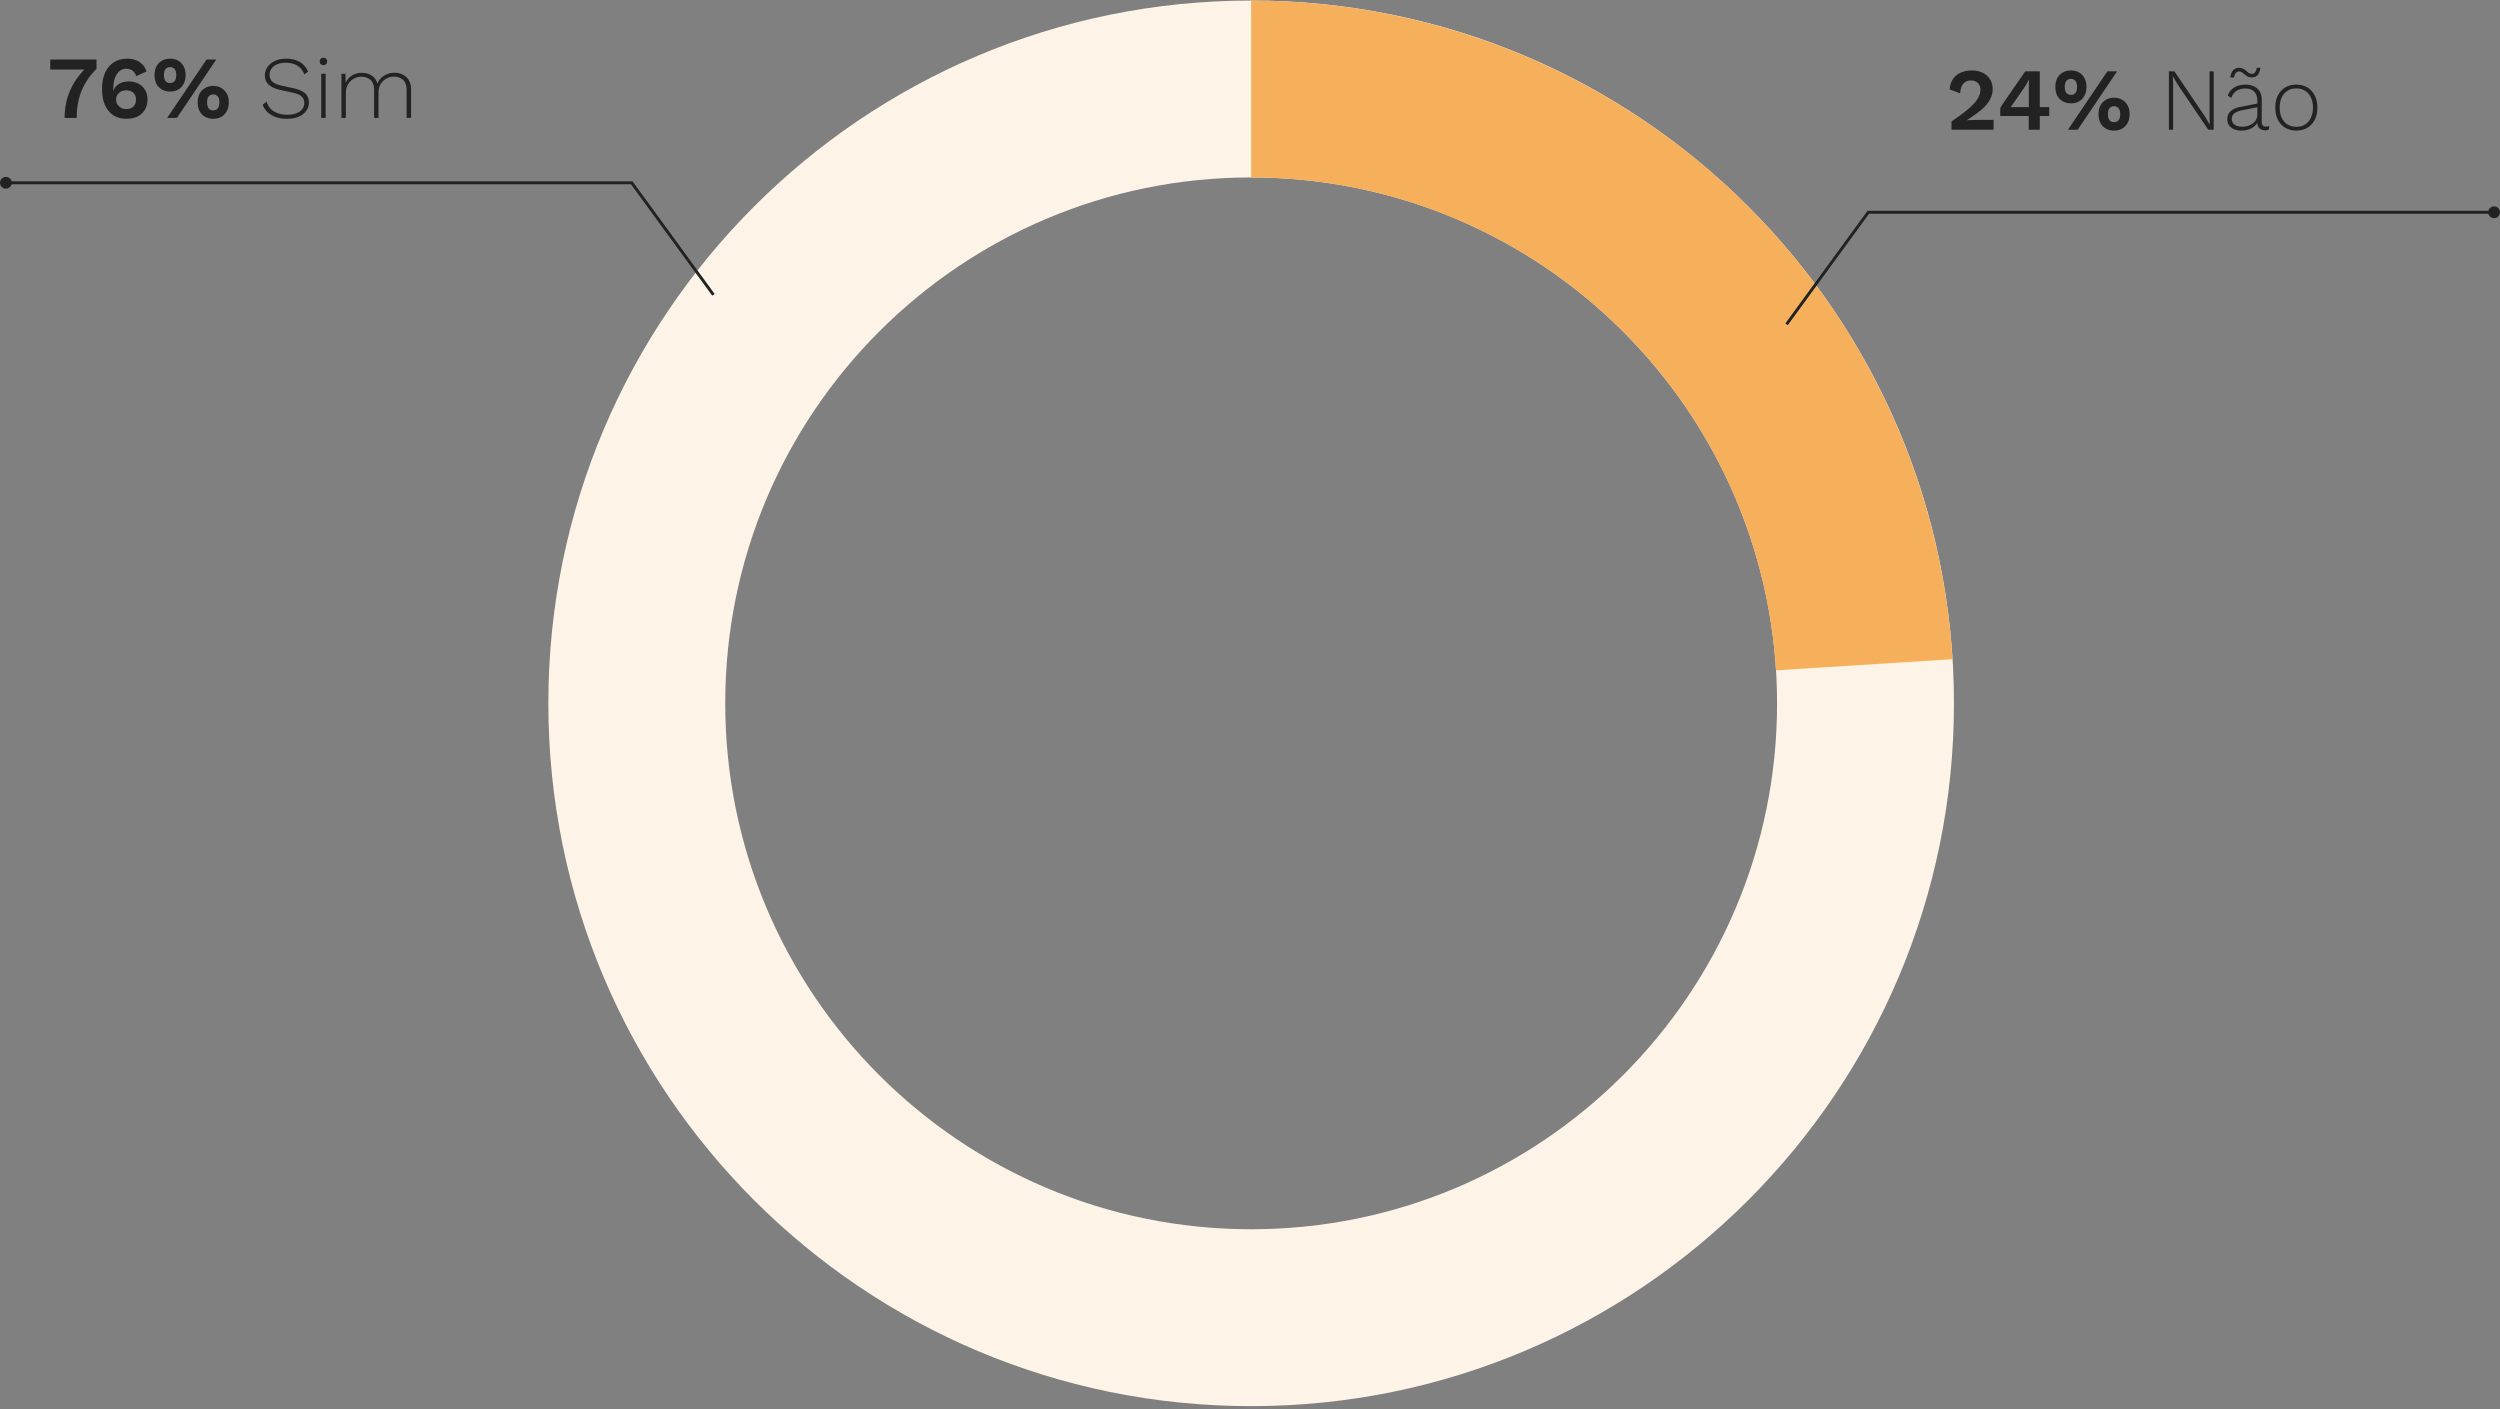 <svg width="424" height="239" viewBox="0 0 424 239" fill="none" xmlns="http://www.w3.org/2000/svg">
<rect x="0" y="0" width="424" height="239" fill="#808080" stroke="none"/>
<path d="M331.391 119.287C331.391 185.117 278.025 238.482 212.195 238.482C146.366 238.482 93 185.117 93 119.287C93 53.457 146.366 0.092 212.195 0.092C278.025 0.092 331.391 53.457 331.391 119.287ZM123 119.287C123 168.548 162.934 208.482 212.195 208.482C261.456 208.482 301.391 168.548 301.391 119.287C301.391 70.026 261.456 30.092 212.195 30.092C162.934 30.092 123 70.026 123 119.287Z" fill="#FEF3E7"/>
<path d="M212.195 0.092C242.512 0.092 271.69 11.644 293.79 32.398C315.89 53.151 329.252 81.546 331.155 111.803L301.215 113.686C299.79 91.045 289.791 69.796 273.254 54.267C256.716 38.736 234.882 30.092 212.195 30.092V0.092Z" fill="#F6B05C"/>
<path d="M8.525 10.1H16.37V11.675C15.54 12.505 14.88 13.36 14.39 14.24C13.9 15.12 13.545 16.035 13.325 16.985C13.115 17.935 13.01 18.94 13.01 20H10.955C10.955 18.9 11.09 17.845 11.36 16.835C11.64 15.815 12.065 14.845 12.635 13.925C13.215 12.995 13.95 12.105 14.84 11.255L15.26 11.795H8.525V10.1ZM21.521 9.95C22.051 9.95 22.531 10.025 22.961 10.175C23.391 10.315 23.766 10.545 24.086 10.865C24.416 11.175 24.671 11.59 24.851 12.11L23.111 12.92C22.991 12.53 22.791 12.225 22.511 12.005C22.241 11.775 21.866 11.66 21.386 11.66C21.046 11.66 20.741 11.745 20.471 11.915C20.211 12.075 19.986 12.305 19.796 12.605C19.606 12.895 19.461 13.25 19.361 13.67C19.261 14.08 19.211 14.535 19.211 15.035C19.211 15.065 19.211 15.1 19.211 15.14C19.211 15.17 19.211 15.22 19.211 15.29L19.256 15.35C19.366 15 19.556 14.71 19.826 14.48C20.106 14.25 20.416 14.08 20.756 13.97C21.106 13.86 21.451 13.805 21.791 13.805C22.421 13.805 22.976 13.93 23.456 14.18C23.946 14.42 24.326 14.77 24.596 15.23C24.876 15.69 25.016 16.24 25.016 16.88C25.016 17.54 24.866 18.12 24.566 18.62C24.276 19.11 23.861 19.49 23.321 19.76C22.791 20.02 22.156 20.15 21.416 20.15C20.576 20.15 19.846 19.95 19.226 19.55C18.616 19.15 18.141 18.575 17.801 17.825C17.471 17.075 17.306 16.17 17.306 15.11C17.306 13.96 17.491 13.005 17.861 12.245C18.231 11.475 18.736 10.9 19.376 10.52C20.016 10.14 20.731 9.95 21.521 9.95ZM21.386 15.32C21.056 15.32 20.766 15.39 20.516 15.53C20.266 15.66 20.066 15.845 19.916 16.085C19.766 16.315 19.691 16.585 19.691 16.895C19.691 17.205 19.766 17.48 19.916 17.72C20.076 17.96 20.281 18.15 20.531 18.29C20.791 18.43 21.076 18.5 21.386 18.5C21.916 18.5 22.326 18.36 22.616 18.08C22.916 17.8 23.066 17.405 23.066 16.895C23.066 16.575 23.001 16.295 22.871 16.055C22.741 15.815 22.551 15.635 22.301 15.515C22.051 15.385 21.746 15.32 21.386 15.32ZM28.35 20L35.025 10.1H36.675L30 20H28.35ZM28.845 9.95C29.385 9.95 29.85 10.065 30.24 10.295C30.64 10.525 30.945 10.85 31.155 11.27C31.375 11.69 31.485 12.18 31.485 12.74C31.485 13.3 31.375 13.79 31.155 14.21C30.945 14.62 30.64 14.945 30.24 15.185C29.85 15.415 29.385 15.53 28.845 15.53C28.315 15.53 27.85 15.415 27.45 15.185C27.05 14.945 26.74 14.62 26.52 14.21C26.31 13.79 26.205 13.3 26.205 12.74C26.205 12.18 26.31 11.69 26.52 11.27C26.74 10.85 27.05 10.525 27.45 10.295C27.85 10.065 28.315 9.95 28.845 9.95ZM28.845 11.375C28.625 11.375 28.435 11.43 28.275 11.54C28.115 11.64 27.995 11.795 27.915 12.005C27.835 12.205 27.795 12.45 27.795 12.74C27.795 13.02 27.835 13.265 27.915 13.475C27.995 13.675 28.115 13.83 28.275 13.94C28.435 14.04 28.625 14.09 28.845 14.09C29.075 14.09 29.265 14.04 29.415 13.94C29.575 13.83 29.695 13.675 29.775 13.475C29.855 13.265 29.895 13.02 29.895 12.74C29.895 12.45 29.855 12.205 29.775 12.005C29.695 11.795 29.575 11.64 29.415 11.54C29.265 11.43 29.075 11.375 28.845 11.375ZM36.165 14.57C36.695 14.57 37.155 14.69 37.545 14.93C37.945 15.16 38.255 15.485 38.475 15.905C38.695 16.315 38.805 16.8 38.805 17.36C38.805 17.92 38.695 18.41 38.475 18.83C38.255 19.25 37.945 19.575 37.545 19.805C37.155 20.035 36.695 20.15 36.165 20.15C35.635 20.15 35.17 20.035 34.77 19.805C34.37 19.575 34.06 19.25 33.84 18.83C33.63 18.41 33.525 17.92 33.525 17.36C33.525 16.8 33.63 16.315 33.84 15.905C34.06 15.485 34.37 15.16 34.77 14.93C35.17 14.69 35.635 14.57 36.165 14.57ZM36.165 16.01C35.935 16.01 35.74 16.065 35.58 16.175C35.43 16.275 35.315 16.425 35.235 16.625C35.155 16.825 35.115 17.07 35.115 17.36C35.115 17.64 35.155 17.885 35.235 18.095C35.315 18.305 35.43 18.465 35.58 18.575C35.74 18.675 35.935 18.725 36.165 18.725C36.395 18.725 36.585 18.675 36.735 18.575C36.895 18.465 37.015 18.305 37.095 18.095C37.175 17.885 37.215 17.64 37.215 17.36C37.215 17.07 37.175 16.825 37.095 16.625C37.015 16.425 36.895 16.275 36.735 16.175C36.585 16.065 36.395 16.01 36.165 16.01ZM48.523 9.95C49.433 9.95 50.198 10.13 50.818 10.49C51.448 10.85 51.928 11.4 52.258 12.14L51.628 12.62C51.338 11.92 50.928 11.415 50.398 11.105C49.878 10.795 49.233 10.64 48.463 10.64C47.873 10.64 47.373 10.735 46.963 10.925C46.553 11.105 46.243 11.35 46.033 11.66C45.823 11.96 45.718 12.3 45.718 12.68C45.718 13.13 45.863 13.51 46.153 13.82C46.453 14.12 47.008 14.36 47.818 14.54L49.753 14.96C50.723 15.17 51.403 15.47 51.793 15.86C52.193 16.25 52.393 16.76 52.393 17.39C52.393 17.93 52.233 18.41 51.913 18.83C51.603 19.25 51.173 19.575 50.623 19.805C50.073 20.035 49.428 20.15 48.688 20.15C47.978 20.15 47.343 20.055 46.783 19.865C46.233 19.665 45.768 19.39 45.388 19.04C45.008 18.68 44.728 18.25 44.548 17.75L45.208 17.24C45.348 17.71 45.578 18.115 45.898 18.455C46.228 18.785 46.633 19.035 47.113 19.205C47.593 19.375 48.128 19.46 48.718 19.46C49.278 19.46 49.778 19.385 50.218 19.235C50.658 19.075 50.998 18.845 51.238 18.545C51.488 18.245 51.613 17.875 51.613 17.435C51.613 17.015 51.463 16.66 51.163 16.37C50.873 16.08 50.353 15.86 49.603 15.71L47.563 15.26C46.933 15.12 46.423 14.935 46.033 14.705C45.643 14.475 45.358 14.2 45.178 13.88C45.008 13.55 44.923 13.18 44.923 12.77C44.923 12.26 45.068 11.795 45.358 11.375C45.648 10.945 46.063 10.6 46.603 10.34C47.143 10.08 47.783 9.95 48.523 9.95ZM54.856 11.045C54.666 11.045 54.511 10.99 54.392 10.88C54.282 10.76 54.227 10.605 54.227 10.415C54.227 10.225 54.282 10.075 54.392 9.965C54.511 9.845 54.666 9.785 54.856 9.785C55.047 9.785 55.197 9.845 55.306 9.965C55.426 10.075 55.486 10.225 55.486 10.415C55.486 10.605 55.426 10.76 55.306 10.88C55.197 10.99 55.047 11.045 54.856 11.045ZM55.231 12.5V20H54.481V12.5H55.231ZM57.909 20V12.5H58.584L58.629 14.06C58.849 13.52 59.204 13.1 59.694 12.8C60.194 12.5 60.749 12.35 61.359 12.35C62.009 12.35 62.569 12.505 63.039 12.815C63.519 13.125 63.849 13.58 64.029 14.18C64.159 13.8 64.369 13.475 64.659 13.205C64.949 12.925 65.289 12.71 65.679 12.56C66.069 12.41 66.474 12.335 66.894 12.335C67.414 12.335 67.884 12.44 68.304 12.65C68.734 12.85 69.074 13.16 69.324 13.58C69.584 13.99 69.714 14.505 69.714 15.125V19.985H68.964V15.2C68.964 14.46 68.764 13.91 68.364 13.55C67.974 13.18 67.454 12.995 66.804 12.995C66.334 12.995 65.899 13.11 65.499 13.34C65.099 13.56 64.779 13.875 64.539 14.285C64.309 14.685 64.194 15.15 64.194 15.68V20H63.444V15.215C63.444 14.475 63.244 13.925 62.844 13.565C62.444 13.195 61.924 13.01 61.284 13.01C60.834 13.01 60.409 13.12 60.009 13.34C59.609 13.56 59.284 13.875 59.034 14.285C58.784 14.695 58.659 15.185 58.659 15.755V20H57.909Z" fill="#222222"/>
<circle r="1" transform="matrix(-1 0 0 1 1 31)" fill="#222222"/>
<path d="M121 50L107.138 31H1.5" stroke="#222222" stroke-width="0.5"/>
<path d="M330.975 22V20.59C331.875 19.99 332.635 19.445 333.255 18.955C333.885 18.455 334.39 17.995 334.77 17.575C335.16 17.145 335.44 16.74 335.61 16.36C335.79 15.98 335.88 15.6 335.88 15.22C335.88 14.76 335.74 14.385 335.46 14.095C335.18 13.795 334.785 13.645 334.275 13.645C333.715 13.645 333.275 13.835 332.955 14.215C332.645 14.595 332.475 15.135 332.445 15.835L330.66 15.16C330.71 14.48 330.89 13.905 331.2 13.435C331.52 12.955 331.95 12.59 332.49 12.34C333.04 12.08 333.675 11.95 334.395 11.95C334.995 11.95 335.515 12.035 335.955 12.205C336.405 12.375 336.78 12.61 337.08 12.91C337.38 13.2 337.6 13.535 337.74 13.915C337.89 14.295 337.965 14.69 337.965 15.1C337.965 15.74 337.805 16.345 337.485 16.915C337.175 17.485 336.695 18.05 336.045 18.61C335.395 19.17 334.57 19.76 333.57 20.38V20.395C333.72 20.385 333.9 20.375 334.11 20.365C334.33 20.355 334.555 20.35 334.785 20.35C335.015 20.34 335.215 20.335 335.385 20.335H338.115V22H330.975ZM344.074 22V19.675H339.244V18.325C339.294 18.225 339.364 18.105 339.454 17.965C339.554 17.815 339.664 17.645 339.784 17.455L343.474 12.1H345.949V18.175H347.554V19.675H345.949V22H344.074ZM341.014 18.175H344.089V14.905C344.089 14.695 344.094 14.47 344.104 14.23C344.114 13.99 344.124 13.755 344.134 13.525H344.104C343.994 13.745 343.859 13.985 343.699 14.245C343.549 14.495 343.409 14.72 343.279 14.92L341.209 17.89C341.179 17.94 341.144 17.99 341.104 18.04C341.074 18.08 341.044 18.125 341.014 18.175ZM350.731 22L357.406 12.1H359.056L352.381 22H350.731ZM351.226 11.95C351.766 11.95 352.231 12.065 352.621 12.295C353.021 12.525 353.326 12.85 353.536 13.27C353.756 13.69 353.866 14.18 353.866 14.74C353.866 15.3 353.756 15.79 353.536 16.21C353.326 16.62 353.021 16.945 352.621 17.185C352.231 17.415 351.766 17.53 351.226 17.53C350.696 17.53 350.231 17.415 349.831 17.185C349.431 16.945 349.121 16.62 348.901 16.21C348.691 15.79 348.586 15.3 348.586 14.74C348.586 14.18 348.691 13.69 348.901 13.27C349.121 12.85 349.431 12.525 349.831 12.295C350.231 12.065 350.696 11.95 351.226 11.95ZM351.226 13.375C351.006 13.375 350.816 13.43 350.656 13.54C350.496 13.64 350.376 13.795 350.296 14.005C350.216 14.205 350.176 14.45 350.176 14.74C350.176 15.02 350.216 15.265 350.296 15.475C350.376 15.675 350.496 15.83 350.656 15.94C350.816 16.04 351.006 16.09 351.226 16.09C351.456 16.09 351.646 16.04 351.796 15.94C351.956 15.83 352.076 15.675 352.156 15.475C352.236 15.265 352.276 15.02 352.276 14.74C352.276 14.45 352.236 14.205 352.156 14.005C352.076 13.795 351.956 13.64 351.796 13.54C351.646 13.43 351.456 13.375 351.226 13.375ZM358.546 16.57C359.076 16.57 359.536 16.69 359.926 16.93C360.326 17.16 360.636 17.485 360.856 17.905C361.076 18.315 361.186 18.8 361.186 19.36C361.186 19.92 361.076 20.41 360.856 20.83C360.636 21.25 360.326 21.575 359.926 21.805C359.536 22.035 359.076 22.15 358.546 22.15C358.016 22.15 357.551 22.035 357.151 21.805C356.751 21.575 356.441 21.25 356.221 20.83C356.011 20.41 355.906 19.92 355.906 19.36C355.906 18.8 356.011 18.315 356.221 17.905C356.441 17.485 356.751 17.16 357.151 16.93C357.551 16.69 358.016 16.57 358.546 16.57ZM358.546 18.01C358.316 18.01 358.121 18.065 357.961 18.175C357.811 18.275 357.696 18.425 357.616 18.625C357.536 18.825 357.496 19.07 357.496 19.36C357.496 19.64 357.536 19.885 357.616 20.095C357.696 20.305 357.811 20.465 357.961 20.575C358.121 20.675 358.316 20.725 358.546 20.725C358.776 20.725 358.966 20.675 359.116 20.575C359.276 20.465 359.396 20.305 359.476 20.095C359.556 19.885 359.596 19.64 359.596 19.36C359.596 19.07 359.556 18.825 359.476 18.625C359.396 18.425 359.276 18.275 359.116 18.175C358.966 18.065 358.776 18.01 358.546 18.01ZM375.449 12.1V22H374.519L369.269 14.23L368.534 12.955H368.519L368.564 14.155V22H367.844V12.1H368.789L374.024 19.855L374.774 21.145L374.744 19.945V12.1H375.449ZM382.844 17.065C382.844 16.415 382.669 15.91 382.319 15.55C381.969 15.19 381.469 15.01 380.819 15.01C380.249 15.01 379.759 15.135 379.349 15.385C378.939 15.625 378.634 16.03 378.434 16.6L377.819 16.21C378.039 15.62 378.404 15.165 378.914 14.845C379.434 14.515 380.074 14.35 380.834 14.35C381.384 14.35 381.864 14.45 382.274 14.65C382.694 14.84 383.019 15.125 383.249 15.505C383.479 15.885 383.594 16.36 383.594 16.93V20.68C383.594 21.21 383.834 21.475 384.314 21.475C384.524 21.475 384.704 21.44 384.854 21.37L384.809 21.97C384.639 22.06 384.419 22.105 384.149 22.105C383.919 22.105 383.704 22.06 383.504 21.97C383.304 21.88 383.139 21.73 383.009 21.52C382.889 21.31 382.829 21.025 382.829 20.665V20.26L383.039 20.245C382.949 20.675 382.749 21.035 382.439 21.325C382.139 21.605 381.789 21.815 381.389 21.955C380.989 22.085 380.589 22.15 380.189 22.15C379.719 22.15 379.299 22.075 378.929 21.925C378.559 21.775 378.269 21.56 378.059 21.28C377.849 20.99 377.744 20.635 377.744 20.215C377.744 19.655 377.929 19.205 378.299 18.865C378.679 18.515 379.209 18.275 379.889 18.145L382.994 17.53V18.16L380.264 18.7C379.674 18.82 379.234 18.995 378.944 19.225C378.654 19.455 378.509 19.765 378.509 20.155C378.509 20.575 378.664 20.905 378.974 21.145C379.284 21.375 379.724 21.49 380.294 21.49C380.584 21.49 380.879 21.45 381.179 21.37C381.479 21.29 381.754 21.165 382.004 20.995C382.264 20.815 382.469 20.595 382.619 20.335C382.769 20.065 382.844 19.74 382.844 19.36V17.065ZM383.369 11.485C383.329 11.845 383.244 12.15 383.114 12.4C382.994 12.65 382.834 12.835 382.634 12.955C382.434 13.075 382.189 13.135 381.899 13.135C381.629 13.135 381.399 13.085 381.209 12.985C381.019 12.875 380.849 12.755 380.699 12.625C380.549 12.495 380.399 12.38 380.249 12.28C380.109 12.17 379.949 12.115 379.769 12.115C379.509 12.115 379.309 12.21 379.169 12.4C379.039 12.58 378.939 12.83 378.869 13.15H378.269C378.329 12.6 378.484 12.19 378.734 11.92C378.994 11.64 379.344 11.5 379.784 11.5C380.034 11.5 380.254 11.555 380.444 11.665C380.634 11.765 380.804 11.88 380.954 12.01C381.104 12.14 381.249 12.26 381.389 12.37C381.539 12.47 381.704 12.52 381.884 12.52C382.154 12.52 382.354 12.43 382.484 12.25C382.614 12.07 382.709 11.815 382.769 11.485H383.369ZM389.458 14.35C390.158 14.35 390.773 14.505 391.303 14.815C391.843 15.125 392.263 15.575 392.563 16.165C392.873 16.745 393.028 17.44 393.028 18.25C393.028 19.06 392.873 19.76 392.563 20.35C392.263 20.93 391.843 21.375 391.303 21.685C390.773 21.995 390.158 22.15 389.458 22.15C388.758 22.15 388.138 21.995 387.598 21.685C387.068 21.375 386.648 20.93 386.338 20.35C386.038 19.76 385.888 19.06 385.888 18.25C385.888 17.44 386.038 16.745 386.338 16.165C386.648 15.575 387.068 15.125 387.598 14.815C388.138 14.505 388.758 14.35 389.458 14.35ZM389.458 14.995C388.888 14.995 388.393 15.125 387.973 15.385C387.553 15.645 387.223 16.02 386.983 16.51C386.753 16.99 386.638 17.57 386.638 18.25C386.638 18.92 386.753 19.5 386.983 19.99C387.223 20.48 387.553 20.855 387.973 21.115C388.393 21.375 388.888 21.505 389.458 21.505C390.028 21.505 390.523 21.375 390.943 21.115C391.363 20.855 391.688 20.48 391.918 19.99C392.158 19.5 392.278 18.92 392.278 18.25C392.278 17.57 392.158 16.99 391.918 16.51C391.688 16.02 391.363 15.645 390.943 15.385C390.523 15.125 390.028 14.995 389.458 14.995Z" fill="#222222"/>
<circle cx="423" cy="36" r="1" fill="#222222"/>
<path d="M303 55L316.862 36H422.5" stroke="#222222" stroke-width="0.5"/>
</svg>
